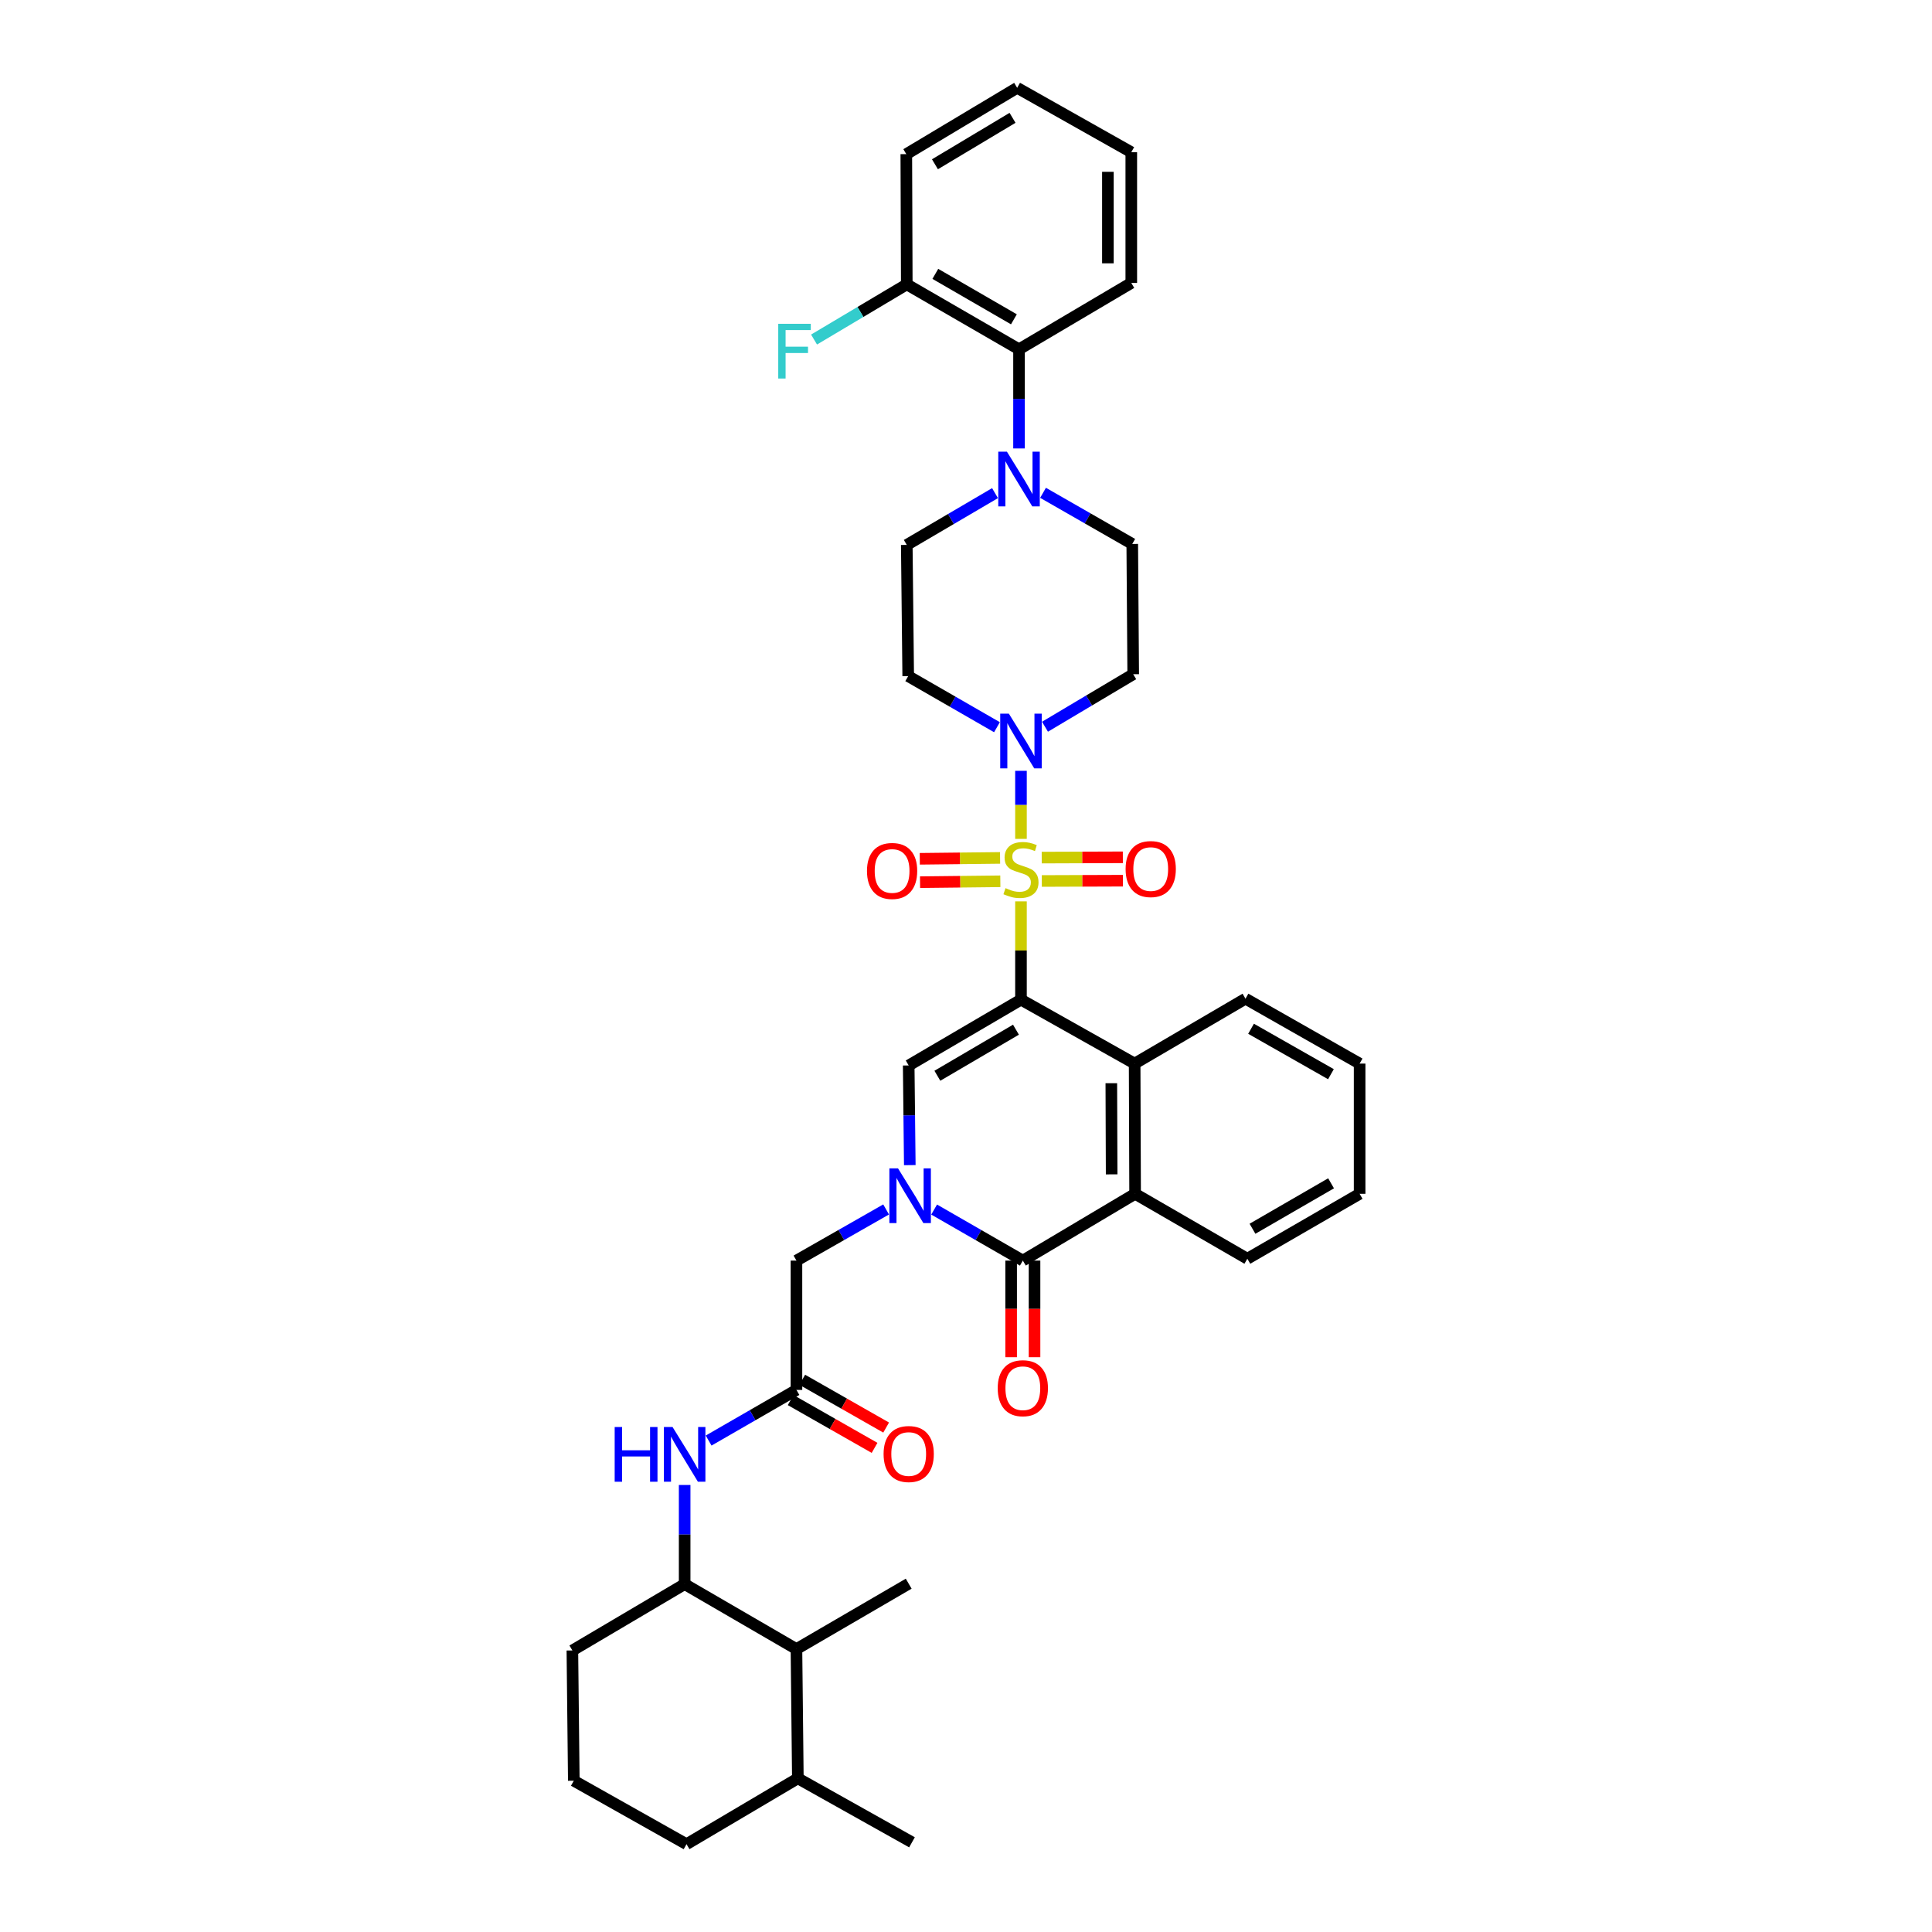 <?xml version='1.0' encoding='iso-8859-1'?>
<svg version='1.1' baseProfile='full'
              xmlns='http://www.w3.org/2000/svg'
                      xmlns:rdkit='http://www.rdkit.org/xml'
                      xmlns:xlink='http://www.w3.org/1999/xlink'
                  xml:space='preserve'
width='1000px' height='1000px' viewBox='0 0 1000 1000'>
<!-- END OF HEADER -->
<rect style='opacity:1.0;fill:#FFFFFF;stroke:none' width='1000' height='1000' x='0' y='0'> </rect>
<path class='bond-0' d='M 528.455,466.549 L 528.455,491.981' style='fill:none;fill-rule:evenodd;stroke:#CCCC00;stroke-width:6px;stroke-linecap:butt;stroke-linejoin:miter;stroke-opacity:1' />
<path class='bond-0' d='M 528.455,491.981 L 528.455,517.412' style='fill:none;fill-rule:evenodd;stroke:#000000;stroke-width:6px;stroke-linecap:butt;stroke-linejoin:miter;stroke-opacity:1' />
<path class='bond-4' d='M 528.455,434.203 L 528.455,416.59' style='fill:none;fill-rule:evenodd;stroke:#CCCC00;stroke-width:6px;stroke-linecap:butt;stroke-linejoin:miter;stroke-opacity:1' />
<path class='bond-4' d='M 528.455,416.59 L 528.455,398.977' style='fill:none;fill-rule:evenodd;stroke:#0000FF;stroke-width:6px;stroke-linecap:butt;stroke-linejoin:miter;stroke-opacity:1' />
<path class='bond-11' d='M 539.236,455.998 L 560.231,455.922' style='fill:none;fill-rule:evenodd;stroke:#CCCC00;stroke-width:6px;stroke-linecap:butt;stroke-linejoin:miter;stroke-opacity:1' />
<path class='bond-11' d='M 560.231,455.922 L 581.226,455.846' style='fill:none;fill-rule:evenodd;stroke:#FF0000;stroke-width:6px;stroke-linecap:butt;stroke-linejoin:miter;stroke-opacity:1' />
<path class='bond-11' d='M 539.192,443.892 L 560.187,443.816' style='fill:none;fill-rule:evenodd;stroke:#CCCC00;stroke-width:6px;stroke-linecap:butt;stroke-linejoin:miter;stroke-opacity:1' />
<path class='bond-11' d='M 560.187,443.816 L 581.182,443.741' style='fill:none;fill-rule:evenodd;stroke:#FF0000;stroke-width:6px;stroke-linecap:butt;stroke-linejoin:miter;stroke-opacity:1' />
<path class='bond-12' d='M 517.64,444.05 L 496.859,444.281' style='fill:none;fill-rule:evenodd;stroke:#CCCC00;stroke-width:6px;stroke-linecap:butt;stroke-linejoin:miter;stroke-opacity:1' />
<path class='bond-12' d='M 496.859,444.281 L 476.078,444.511' style='fill:none;fill-rule:evenodd;stroke:#FF0000;stroke-width:6px;stroke-linecap:butt;stroke-linejoin:miter;stroke-opacity:1' />
<path class='bond-12' d='M 517.774,456.155 L 496.993,456.386' style='fill:none;fill-rule:evenodd;stroke:#CCCC00;stroke-width:6px;stroke-linecap:butt;stroke-linejoin:miter;stroke-opacity:1' />
<path class='bond-12' d='M 496.993,456.386 L 476.213,456.616' style='fill:none;fill-rule:evenodd;stroke:#FF0000;stroke-width:6px;stroke-linecap:butt;stroke-linejoin:miter;stroke-opacity:1' />
<path class='bond-2' d='M 528.455,517.412 L 470.341,551.476' style='fill:none;fill-rule:evenodd;stroke:#000000;stroke-width:6px;stroke-linecap:butt;stroke-linejoin:miter;stroke-opacity:1' />
<path class='bond-2' d='M 525.86,532.965 L 485.18,556.81' style='fill:none;fill-rule:evenodd;stroke:#000000;stroke-width:6px;stroke-linecap:butt;stroke-linejoin:miter;stroke-opacity:1' />
<path class='bond-5' d='M 528.455,517.412 L 587.288,550.514' style='fill:none;fill-rule:evenodd;stroke:#000000;stroke-width:6px;stroke-linecap:butt;stroke-linejoin:miter;stroke-opacity:1' />
<path class='bond-1' d='M 470.907,603.071 L 470.624,577.274' style='fill:none;fill-rule:evenodd;stroke:#0000FF;stroke-width:6px;stroke-linecap:butt;stroke-linejoin:miter;stroke-opacity:1' />
<path class='bond-1' d='M 470.624,577.274 L 470.341,551.476' style='fill:none;fill-rule:evenodd;stroke:#000000;stroke-width:6px;stroke-linecap:butt;stroke-linejoin:miter;stroke-opacity:1' />
<path class='bond-10' d='M 458.648,626.01 L 435.444,639.247' style='fill:none;fill-rule:evenodd;stroke:#0000FF;stroke-width:6px;stroke-linecap:butt;stroke-linejoin:miter;stroke-opacity:1' />
<path class='bond-10' d='M 435.444,639.247 L 412.241,652.484' style='fill:none;fill-rule:evenodd;stroke:#000000;stroke-width:6px;stroke-linecap:butt;stroke-linejoin:miter;stroke-opacity:1' />
<path class='bond-39' d='M 483.504,626.065 L 506.46,639.274' style='fill:none;fill-rule:evenodd;stroke:#0000FF;stroke-width:6px;stroke-linecap:butt;stroke-linejoin:miter;stroke-opacity:1' />
<path class='bond-39' d='M 506.46,639.274 L 529.417,652.484' style='fill:none;fill-rule:evenodd;stroke:#000000;stroke-width:6px;stroke-linecap:butt;stroke-linejoin:miter;stroke-opacity:1' />
<path class='bond-3' d='M 529.417,652.484 L 587.53,617.915' style='fill:none;fill-rule:evenodd;stroke:#000000;stroke-width:6px;stroke-linecap:butt;stroke-linejoin:miter;stroke-opacity:1' />
<path class='bond-18' d='M 523.364,652.484 L 523.364,677.483' style='fill:none;fill-rule:evenodd;stroke:#000000;stroke-width:6px;stroke-linecap:butt;stroke-linejoin:miter;stroke-opacity:1' />
<path class='bond-18' d='M 523.364,677.483 L 523.364,702.483' style='fill:none;fill-rule:evenodd;stroke:#FF0000;stroke-width:6px;stroke-linecap:butt;stroke-linejoin:miter;stroke-opacity:1' />
<path class='bond-18' d='M 535.469,652.484 L 535.469,677.483' style='fill:none;fill-rule:evenodd;stroke:#000000;stroke-width:6px;stroke-linecap:butt;stroke-linejoin:miter;stroke-opacity:1' />
<path class='bond-18' d='M 535.469,677.483 L 535.469,702.483' style='fill:none;fill-rule:evenodd;stroke:#FF0000;stroke-width:6px;stroke-linecap:butt;stroke-linejoin:miter;stroke-opacity:1' />
<path class='bond-15' d='M 516.031,376.401 L 493.058,363.179' style='fill:none;fill-rule:evenodd;stroke:#0000FF;stroke-width:6px;stroke-linecap:butt;stroke-linejoin:miter;stroke-opacity:1' />
<path class='bond-15' d='M 493.058,363.179 L 470.086,349.958' style='fill:none;fill-rule:evenodd;stroke:#000000;stroke-width:6px;stroke-linecap:butt;stroke-linejoin:miter;stroke-opacity:1' />
<path class='bond-16' d='M 540.885,376.153 L 563.717,362.564' style='fill:none;fill-rule:evenodd;stroke:#0000FF;stroke-width:6px;stroke-linecap:butt;stroke-linejoin:miter;stroke-opacity:1' />
<path class='bond-16' d='M 563.717,362.564 L 586.548,348.976' style='fill:none;fill-rule:evenodd;stroke:#000000;stroke-width:6px;stroke-linecap:butt;stroke-linejoin:miter;stroke-opacity:1' />
<path class='bond-6' d='M 587.288,550.514 L 587.53,617.915' style='fill:none;fill-rule:evenodd;stroke:#000000;stroke-width:6px;stroke-linecap:butt;stroke-linejoin:miter;stroke-opacity:1' />
<path class='bond-6' d='M 575.219,560.668 L 575.388,607.849' style='fill:none;fill-rule:evenodd;stroke:#000000;stroke-width:6px;stroke-linecap:butt;stroke-linejoin:miter;stroke-opacity:1' />
<path class='bond-25' d='M 587.288,550.514 L 644.662,516.921' style='fill:none;fill-rule:evenodd;stroke:#000000;stroke-width:6px;stroke-linecap:butt;stroke-linejoin:miter;stroke-opacity:1' />
<path class='bond-26' d='M 587.53,617.915 L 645.624,651.522' style='fill:none;fill-rule:evenodd;stroke:#000000;stroke-width:6px;stroke-linecap:butt;stroke-linejoin:miter;stroke-opacity:1' />
<path class='bond-7' d='M 539.875,255.079 L 562.963,268.313' style='fill:none;fill-rule:evenodd;stroke:#0000FF;stroke-width:6px;stroke-linecap:butt;stroke-linejoin:miter;stroke-opacity:1' />
<path class='bond-7' d='M 562.963,268.313 L 586.051,281.548' style='fill:none;fill-rule:evenodd;stroke:#000000;stroke-width:6px;stroke-linecap:butt;stroke-linejoin:miter;stroke-opacity:1' />
<path class='bond-14' d='M 527.446,232.116 L 527.446,206.455' style='fill:none;fill-rule:evenodd;stroke:#0000FF;stroke-width:6px;stroke-linecap:butt;stroke-linejoin:miter;stroke-opacity:1' />
<path class='bond-14' d='M 527.446,206.455 L 527.446,180.795' style='fill:none;fill-rule:evenodd;stroke:#000000;stroke-width:6px;stroke-linecap:butt;stroke-linejoin:miter;stroke-opacity:1' />
<path class='bond-38' d='M 515.022,255.244 L 492.184,268.645' style='fill:none;fill-rule:evenodd;stroke:#0000FF;stroke-width:6px;stroke-linecap:butt;stroke-linejoin:miter;stroke-opacity:1' />
<path class='bond-38' d='M 492.184,268.645 L 469.346,282.045' style='fill:none;fill-rule:evenodd;stroke:#000000;stroke-width:6px;stroke-linecap:butt;stroke-linejoin:miter;stroke-opacity:1' />
<path class='bond-8' d='M 412.241,719.421 L 412.241,652.484' style='fill:none;fill-rule:evenodd;stroke:#000000;stroke-width:6px;stroke-linecap:butt;stroke-linejoin:miter;stroke-opacity:1' />
<path class='bond-9' d='M 412.241,719.421 L 389.514,732.525' style='fill:none;fill-rule:evenodd;stroke:#000000;stroke-width:6px;stroke-linecap:butt;stroke-linejoin:miter;stroke-opacity:1' />
<path class='bond-9' d='M 389.514,732.525 L 366.786,745.63' style='fill:none;fill-rule:evenodd;stroke:#0000FF;stroke-width:6px;stroke-linecap:butt;stroke-linejoin:miter;stroke-opacity:1' />
<path class='bond-22' d='M 409.245,724.68 L 430.959,737.049' style='fill:none;fill-rule:evenodd;stroke:#000000;stroke-width:6px;stroke-linecap:butt;stroke-linejoin:miter;stroke-opacity:1' />
<path class='bond-22' d='M 430.959,737.049 L 452.674,749.418' style='fill:none;fill-rule:evenodd;stroke:#FF0000;stroke-width:6px;stroke-linecap:butt;stroke-linejoin:miter;stroke-opacity:1' />
<path class='bond-22' d='M 415.237,714.162 L 436.951,726.531' style='fill:none;fill-rule:evenodd;stroke:#000000;stroke-width:6px;stroke-linecap:butt;stroke-linejoin:miter;stroke-opacity:1' />
<path class='bond-22' d='M 436.951,726.531 L 458.666,738.9' style='fill:none;fill-rule:evenodd;stroke:#FF0000;stroke-width:6px;stroke-linecap:butt;stroke-linejoin:miter;stroke-opacity:1' />
<path class='bond-13' d='M 354.376,768.624 L 354.376,794.284' style='fill:none;fill-rule:evenodd;stroke:#0000FF;stroke-width:6px;stroke-linecap:butt;stroke-linejoin:miter;stroke-opacity:1' />
<path class='bond-13' d='M 354.376,794.284 L 354.376,819.945' style='fill:none;fill-rule:evenodd;stroke:#000000;stroke-width:6px;stroke-linecap:butt;stroke-linejoin:miter;stroke-opacity:1' />
<path class='bond-17' d='M 354.376,819.945 L 412.241,853.551' style='fill:none;fill-rule:evenodd;stroke:#000000;stroke-width:6px;stroke-linecap:butt;stroke-linejoin:miter;stroke-opacity:1' />
<path class='bond-27' d='M 354.376,819.945 L 296.263,854.277' style='fill:none;fill-rule:evenodd;stroke:#000000;stroke-width:6px;stroke-linecap:butt;stroke-linejoin:miter;stroke-opacity:1' />
<path class='bond-21' d='M 527.446,180.795 L 469.346,147.189' style='fill:none;fill-rule:evenodd;stroke:#000000;stroke-width:6px;stroke-linecap:butt;stroke-linejoin:miter;stroke-opacity:1' />
<path class='bond-21' d='M 524.792,165.275 L 484.122,141.751' style='fill:none;fill-rule:evenodd;stroke:#000000;stroke-width:6px;stroke-linecap:butt;stroke-linejoin:miter;stroke-opacity:1' />
<path class='bond-29' d='M 527.446,180.795 L 585.553,146.449' style='fill:none;fill-rule:evenodd;stroke:#000000;stroke-width:6px;stroke-linecap:butt;stroke-linejoin:miter;stroke-opacity:1' />
<path class='bond-19' d='M 470.086,349.958 L 469.346,282.045' style='fill:none;fill-rule:evenodd;stroke:#000000;stroke-width:6px;stroke-linecap:butt;stroke-linejoin:miter;stroke-opacity:1' />
<path class='bond-20' d='M 586.548,348.976 L 586.051,281.548' style='fill:none;fill-rule:evenodd;stroke:#000000;stroke-width:6px;stroke-linecap:butt;stroke-linejoin:miter;stroke-opacity:1' />
<path class='bond-23' d='M 412.241,853.551 L 412.967,920.468' style='fill:none;fill-rule:evenodd;stroke:#000000;stroke-width:6px;stroke-linecap:butt;stroke-linejoin:miter;stroke-opacity:1' />
<path class='bond-30' d='M 412.241,853.551 L 470.341,819.716' style='fill:none;fill-rule:evenodd;stroke:#000000;stroke-width:6px;stroke-linecap:butt;stroke-linejoin:miter;stroke-opacity:1' />
<path class='bond-24' d='M 469.346,147.189 L 445.348,161.468' style='fill:none;fill-rule:evenodd;stroke:#000000;stroke-width:6px;stroke-linecap:butt;stroke-linejoin:miter;stroke-opacity:1' />
<path class='bond-24' d='M 445.348,161.468 L 421.349,175.748' style='fill:none;fill-rule:evenodd;stroke:#33CCCC;stroke-width:6px;stroke-linecap:butt;stroke-linejoin:miter;stroke-opacity:1' />
<path class='bond-32' d='M 469.346,147.189 L 469.104,79.787' style='fill:none;fill-rule:evenodd;stroke:#000000;stroke-width:6px;stroke-linecap:butt;stroke-linejoin:miter;stroke-opacity:1' />
<path class='bond-33' d='M 412.967,920.468 L 472.043,953.577' style='fill:none;fill-rule:evenodd;stroke:#000000;stroke-width:6px;stroke-linecap:butt;stroke-linejoin:miter;stroke-opacity:1' />
<path class='bond-42' d='M 412.967,920.468 L 355.338,954.545' style='fill:none;fill-rule:evenodd;stroke:#000000;stroke-width:6px;stroke-linecap:butt;stroke-linejoin:miter;stroke-opacity:1' />
<path class='bond-34' d='M 644.662,516.921 L 703.737,550.514' style='fill:none;fill-rule:evenodd;stroke:#000000;stroke-width:6px;stroke-linecap:butt;stroke-linejoin:miter;stroke-opacity:1' />
<path class='bond-34' d='M 647.539,532.483 L 688.892,555.998' style='fill:none;fill-rule:evenodd;stroke:#000000;stroke-width:6px;stroke-linecap:butt;stroke-linejoin:miter;stroke-opacity:1' />
<path class='bond-40' d='M 645.624,651.522 L 703.737,617.915' style='fill:none;fill-rule:evenodd;stroke:#000000;stroke-width:6px;stroke-linecap:butt;stroke-linejoin:miter;stroke-opacity:1' />
<path class='bond-40' d='M 648.281,636.001 L 688.96,612.477' style='fill:none;fill-rule:evenodd;stroke:#000000;stroke-width:6px;stroke-linecap:butt;stroke-linejoin:miter;stroke-opacity:1' />
<path class='bond-28' d='M 296.263,854.277 L 297.002,921.692' style='fill:none;fill-rule:evenodd;stroke:#000000;stroke-width:6px;stroke-linecap:butt;stroke-linejoin:miter;stroke-opacity:1' />
<path class='bond-31' d='M 297.002,921.692 L 355.338,954.545' style='fill:none;fill-rule:evenodd;stroke:#000000;stroke-width:6px;stroke-linecap:butt;stroke-linejoin:miter;stroke-opacity:1' />
<path class='bond-36' d='M 585.553,146.449 L 585.553,78.779' style='fill:none;fill-rule:evenodd;stroke:#000000;stroke-width:6px;stroke-linecap:butt;stroke-linejoin:miter;stroke-opacity:1' />
<path class='bond-36' d='M 573.447,136.298 L 573.447,88.929' style='fill:none;fill-rule:evenodd;stroke:#000000;stroke-width:6px;stroke-linecap:butt;stroke-linejoin:miter;stroke-opacity:1' />
<path class='bond-41' d='M 469.104,79.787 L 526.478,45.455' style='fill:none;fill-rule:evenodd;stroke:#000000;stroke-width:6px;stroke-linecap:butt;stroke-linejoin:miter;stroke-opacity:1' />
<path class='bond-41' d='M 483.926,85.025 L 524.088,60.992' style='fill:none;fill-rule:evenodd;stroke:#000000;stroke-width:6px;stroke-linecap:butt;stroke-linejoin:miter;stroke-opacity:1' />
<path class='bond-35' d='M 703.737,550.514 L 703.737,617.915' style='fill:none;fill-rule:evenodd;stroke:#000000;stroke-width:6px;stroke-linecap:butt;stroke-linejoin:miter;stroke-opacity:1' />
<path class='bond-37' d='M 585.553,78.779 L 526.478,45.455' style='fill:none;fill-rule:evenodd;stroke:#000000;stroke-width:6px;stroke-linecap:butt;stroke-linejoin:miter;stroke-opacity:1' />
<path  class='atom-0' d='M 520.455 459.704
Q 520.775 459.824, 522.095 460.384
Q 523.415 460.944, 524.855 461.304
Q 526.335 461.624, 527.775 461.624
Q 530.455 461.624, 532.015 460.344
Q 533.575 459.024, 533.575 456.744
Q 533.575 455.184, 532.775 454.224
Q 532.015 453.264, 530.815 452.744
Q 529.615 452.224, 527.615 451.624
Q 525.095 450.864, 523.575 450.144
Q 522.095 449.424, 521.015 447.904
Q 519.975 446.384, 519.975 443.824
Q 519.975 440.264, 522.375 438.064
Q 524.815 435.864, 529.615 435.864
Q 532.895 435.864, 536.615 437.424
L 535.695 440.504
Q 532.295 439.104, 529.735 439.104
Q 526.975 439.104, 525.455 440.264
Q 523.935 441.384, 523.975 443.344
Q 523.975 444.864, 524.735 445.784
Q 525.535 446.704, 526.655 447.224
Q 527.815 447.744, 529.735 448.344
Q 532.295 449.144, 533.815 449.944
Q 535.335 450.744, 536.415 452.384
Q 537.535 453.984, 537.535 456.744
Q 537.535 460.664, 534.895 462.784
Q 532.295 464.864, 527.935 464.864
Q 525.415 464.864, 523.495 464.304
Q 521.615 463.784, 519.375 462.864
L 520.455 459.704
' fill='#CCCC00'/>
<path  class='atom-2' d='M 464.821 604.757
L 474.101 619.757
Q 475.021 621.237, 476.501 623.917
Q 477.981 626.597, 478.061 626.757
L 478.061 604.757
L 481.821 604.757
L 481.821 633.077
L 477.941 633.077
L 467.981 616.677
Q 466.821 614.757, 465.581 612.557
Q 464.381 610.357, 464.021 609.677
L 464.021 633.077
L 460.341 633.077
L 460.341 604.757
L 464.821 604.757
' fill='#0000FF'/>
<path  class='atom-5' d='M 522.195 369.391
L 531.475 384.391
Q 532.395 385.871, 533.875 388.551
Q 535.355 391.231, 535.435 391.391
L 535.435 369.391
L 539.195 369.391
L 539.195 397.711
L 535.315 397.711
L 525.355 381.311
Q 524.195 379.391, 522.955 377.191
Q 521.755 374.991, 521.395 374.311
L 521.395 397.711
L 517.715 397.711
L 517.715 369.391
L 522.195 369.391
' fill='#0000FF'/>
<path  class='atom-8' d='M 521.186 233.794
L 530.466 248.794
Q 531.386 250.274, 532.866 252.954
Q 534.346 255.634, 534.426 255.794
L 534.426 233.794
L 538.186 233.794
L 538.186 262.114
L 534.306 262.114
L 524.346 245.714
Q 523.186 243.794, 521.946 241.594
Q 520.746 239.394, 520.386 238.714
L 520.386 262.114
L 516.706 262.114
L 516.706 233.794
L 521.186 233.794
' fill='#0000FF'/>
<path  class='atom-10' d='M 318.156 738.625
L 321.996 738.625
L 321.996 750.665
L 336.476 750.665
L 336.476 738.625
L 340.316 738.625
L 340.316 766.945
L 336.476 766.945
L 336.476 753.865
L 321.996 753.865
L 321.996 766.945
L 318.156 766.945
L 318.156 738.625
' fill='#0000FF'/>
<path  class='atom-10' d='M 348.116 738.625
L 357.396 753.625
Q 358.316 755.105, 359.796 757.785
Q 361.276 760.465, 361.356 760.625
L 361.356 738.625
L 365.116 738.625
L 365.116 766.945
L 361.236 766.945
L 351.276 750.545
Q 350.116 748.625, 348.876 746.425
Q 347.676 744.225, 347.316 743.545
L 347.316 766.945
L 343.636 766.945
L 343.636 738.625
L 348.116 738.625
' fill='#0000FF'/>
<path  class='atom-12' d='M 582.614 449.822
Q 582.614 443.022, 585.974 439.222
Q 589.334 435.422, 595.614 435.422
Q 601.894 435.422, 605.254 439.222
Q 608.614 443.022, 608.614 449.822
Q 608.614 456.702, 605.214 460.622
Q 601.814 464.502, 595.614 464.502
Q 589.374 464.502, 585.974 460.622
Q 582.614 456.742, 582.614 449.822
M 595.614 461.302
Q 599.934 461.302, 602.254 458.422
Q 604.614 455.502, 604.614 449.822
Q 604.614 444.262, 602.254 441.462
Q 599.934 438.622, 595.614 438.622
Q 591.294 438.622, 588.934 441.422
Q 586.614 444.222, 586.614 449.822
Q 586.614 455.542, 588.934 458.422
Q 591.294 461.302, 595.614 461.302
' fill='#FF0000'/>
<path  class='atom-13' d='M 448.746 450.803
Q 448.746 444.003, 452.106 440.203
Q 455.466 436.403, 461.746 436.403
Q 468.026 436.403, 471.386 440.203
Q 474.746 444.003, 474.746 450.803
Q 474.746 457.683, 471.346 461.603
Q 467.946 465.483, 461.746 465.483
Q 455.506 465.483, 452.106 461.603
Q 448.746 457.723, 448.746 450.803
M 461.746 462.283
Q 466.066 462.283, 468.386 459.403
Q 470.746 456.483, 470.746 450.803
Q 470.746 445.243, 468.386 442.443
Q 466.066 439.603, 461.746 439.603
Q 457.426 439.603, 455.066 442.403
Q 452.746 445.203, 452.746 450.803
Q 452.746 456.523, 455.066 459.403
Q 457.426 462.283, 461.746 462.283
' fill='#FF0000'/>
<path  class='atom-19' d='M 516.417 718.532
Q 516.417 711.732, 519.777 707.932
Q 523.137 704.132, 529.417 704.132
Q 535.697 704.132, 539.057 707.932
Q 542.417 711.732, 542.417 718.532
Q 542.417 725.412, 539.017 729.332
Q 535.617 733.212, 529.417 733.212
Q 523.177 733.212, 519.777 729.332
Q 516.417 725.452, 516.417 718.532
M 529.417 730.012
Q 533.737 730.012, 536.057 727.132
Q 538.417 724.212, 538.417 718.532
Q 538.417 712.972, 536.057 710.172
Q 533.737 707.332, 529.417 707.332
Q 525.097 707.332, 522.737 710.132
Q 520.417 712.932, 520.417 718.532
Q 520.417 724.252, 522.737 727.132
Q 525.097 730.012, 529.417 730.012
' fill='#FF0000'/>
<path  class='atom-23' d='M 457.341 752.596
Q 457.341 745.796, 460.701 741.996
Q 464.061 738.196, 470.341 738.196
Q 476.621 738.196, 479.981 741.996
Q 483.341 745.796, 483.341 752.596
Q 483.341 759.476, 479.941 763.396
Q 476.541 767.276, 470.341 767.276
Q 464.101 767.276, 460.701 763.396
Q 457.341 759.516, 457.341 752.596
M 470.341 764.076
Q 474.661 764.076, 476.981 761.196
Q 479.341 758.276, 479.341 752.596
Q 479.341 747.036, 476.981 744.236
Q 474.661 741.396, 470.341 741.396
Q 466.021 741.396, 463.661 744.196
Q 461.341 746.996, 461.341 752.596
Q 461.341 758.316, 463.661 761.196
Q 466.021 764.076, 470.341 764.076
' fill='#FF0000'/>
<path  class='atom-25' d='M 402.819 167.604
L 419.659 167.604
L 419.659 170.844
L 406.619 170.844
L 406.619 179.444
L 418.219 179.444
L 418.219 182.724
L 406.619 182.724
L 406.619 195.924
L 402.819 195.924
L 402.819 167.604
' fill='#33CCCC'/>
</svg>
